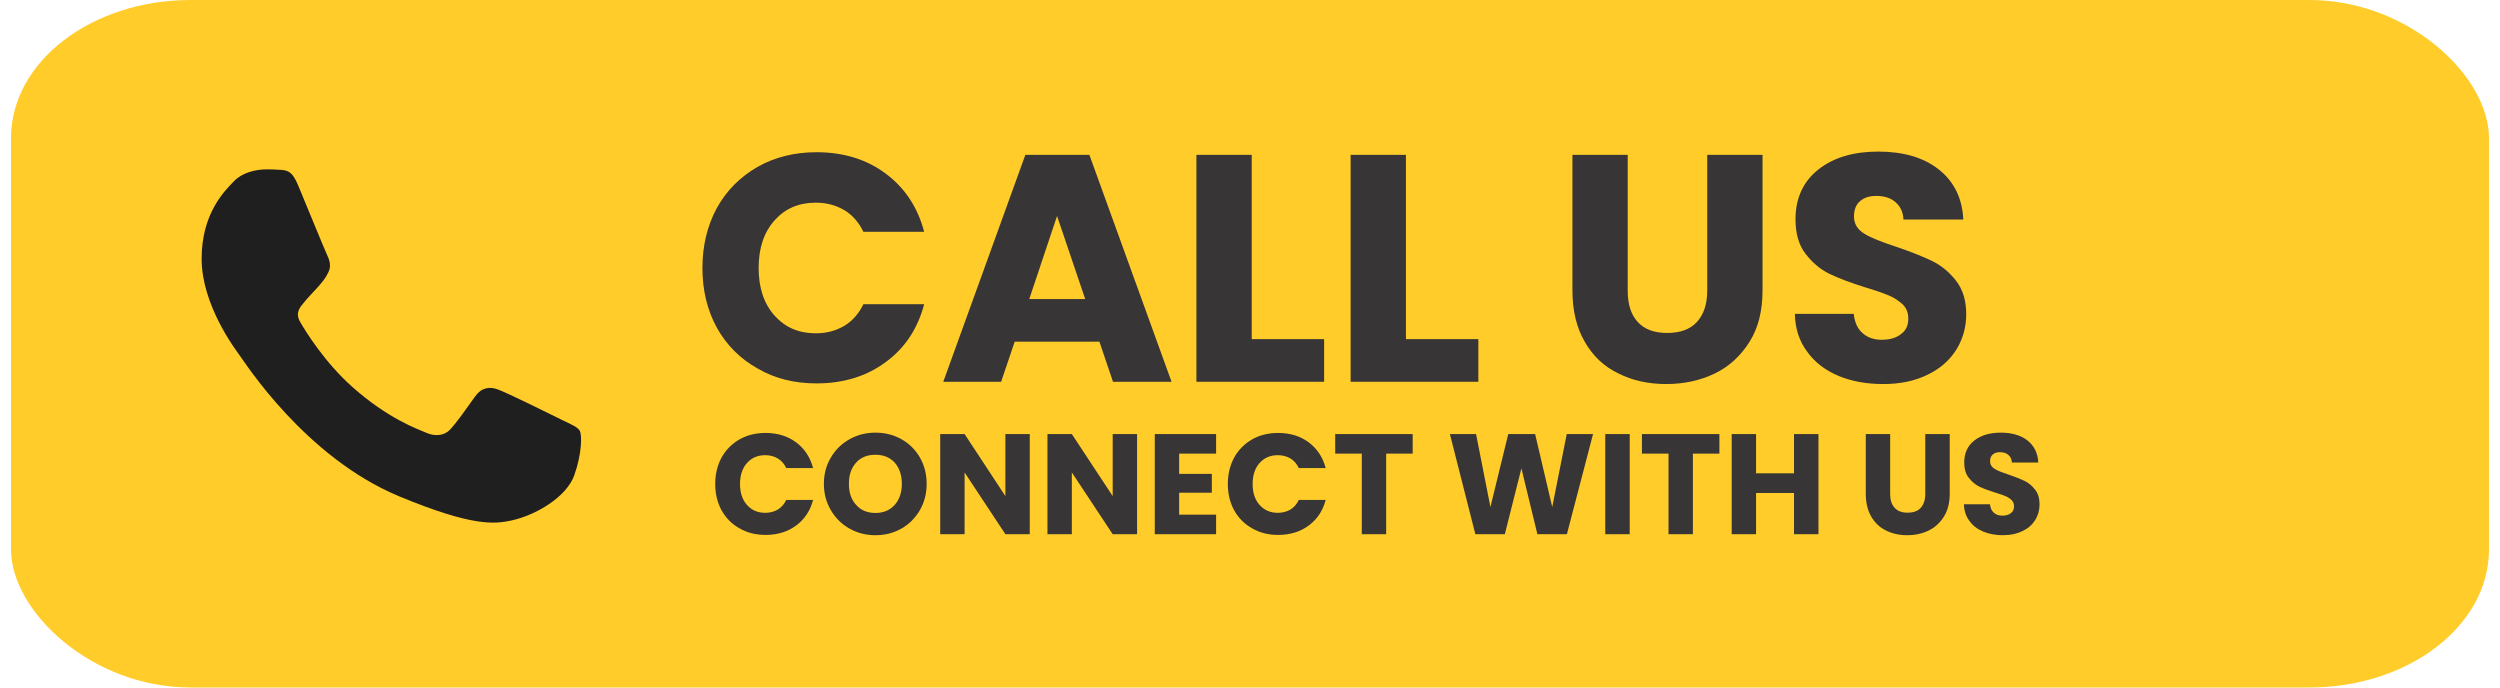 <?xml version="1.0" encoding="UTF-8"?>
<!DOCTYPE svg PUBLIC "-//W3C//DTD SVG 1.1//EN" "http://www.w3.org/Graphics/SVG/1.1/DTD/svg11.dtd">
<!-- Creator: CorelDRAW 2021.5 -->
<svg xmlns="http://www.w3.org/2000/svg" xml:space="preserve" width="160px" height="44px" version="1.1" style="shape-rendering:geometricPrecision; text-rendering:geometricPrecision; image-rendering:optimizeQuality; fill-rule:evenodd; clip-rule:evenodd"
viewBox="0 0 348.68 96.74"
 xmlns:xlink="http://www.w3.org/1999/xlink"
 xmlns:xodm="http://www.corel.com/coreldraw/odm/2003">
 <defs>
  <style type="text/css">
   <![CDATA[
    .fil0 {fill:#FFCC2A}
    .fil2 {fill:#373535;fill-rule:nonzero}
    .fil1 {fill:#201F1F;fill-rule:nonzero}
   ]]>
  </style>
 </defs>
 <g id="Layer_x0020_1">
  <rect class="fil0" width="348.68" height="96.74" rx="25.28" ry="19.42"/>
  <path class="fil1" d="M79.26 66.87c-1.09,3.07 -5.4,5.62 -8.85,6.37 -2.35,0.5 -5.43,0.9 -15.79,-3.4 -13.25,-5.49 -21.78,-18.95 -22.44,-19.82 -0.64,-0.88 -5.36,-7.13 -5.36,-13.6 0,-6.47 3.29,-9.62 4.61,-10.98 1.09,-1.11 2.89,-1.61 4.61,-1.61 0.56,0 1.06,0.02 1.51,0.05 1.33,0.05 1.99,0.13 2.86,2.22 1.09,2.62 3.74,9.09 4.06,9.76 0.32,0.66 0.64,1.57 0.19,2.44 -0.43,0.9 -0.8,1.3 -1.46,2.07 -0.67,0.76 -1.3,1.35 -1.96,2.17 -0.61,0.72 -1.3,1.49 -0.53,2.81 0.76,1.3 3.41,5.62 7.31,9.09 5.04,4.48 9.12,5.91 10.57,6.52 1.09,0.45 2.39,0.35 3.18,-0.5 1.01,-1.09 2.26,-2.89 3.53,-4.67 0.9,-1.27 2.04,-1.43 3.23,-0.98 1.22,0.43 7.66,3.61 8.98,4.27 1.33,0.66 2.2,0.98 2.52,1.54 0.32,0.55 0.32,3.18 -0.77,6.25z"/>
  <g id="_105553257974464">
   <path class="fil2" d="M97.29 37.71c0,-3.14 0.68,-5.96 2.04,-8.46 1.37,-2.46 3.28,-4.37 5.74,-5.78 2.41,-1.36 5.18,-2.05 8.28,-2.05 3.77,0 7.05,1 9.73,3.01 2.69,2 4.5,4.73 5.41,8.19l-8.55 0c-0.63,-1.32 -1.55,-2.37 -2.68,-3.05 -1.19,-0.69 -2.5,-1.05 -4.01,-1.05 -2.41,0 -4.32,0.82 -5.82,2.5 -1.5,1.69 -2.23,3.91 -2.23,6.69 0,2.78 0.73,5 2.23,6.69 1.5,1.68 3.41,2.5 5.82,2.5 1.51,0 2.82,-0.36 4.01,-1.05 1.13,-0.68 2.05,-1.73 2.68,-3.04l8.55 0c-0.91,3.45 -2.72,6.18 -5.41,8.14 -2.68,2 -5.96,3 -9.73,3 -3.1,0 -5.87,-0.68 -8.28,-2.09 -2.46,-1.37 -4.37,-3.28 -5.74,-5.73 -1.36,-2.46 -2.04,-5.28 -2.04,-8.42z"/>
   <path id="_1" class="fil2" d="M153.15 48.08l-11.92 0 -1.91 5.64 -8.14 0 11.55 -31.93 9.01 0 11.56 31.93 -8.24 0 -1.91 -5.64zm-2 -6l-3.96 -11.69 -3.91 11.69 7.87 0z"/>
   <polygon id="_2" class="fil2" points="174.58,47.72 184.77,47.72 184.77,53.72 166.8,53.72 166.8,21.79 174.58,21.79 "/>
   <polygon id="_3" class="fil2" points="196.28,47.72 206.47,47.72 206.47,53.72 188.5,53.72 188.5,21.79 196.28,21.79 "/>
   <path id="_4" class="fil2" d="M227.49 21.79l0 19.1c0,1.92 0.45,3.37 1.41,4.42 0.95,1.04 2.32,1.54 4.14,1.54 1.82,0 3.23,-0.5 4.18,-1.54 0.96,-1.05 1.46,-2.5 1.46,-4.42l0 -19.1 7.78 0 0 19.06c0,2.87 -0.59,5.28 -1.82,7.23 -1.23,1.96 -2.82,3.46 -4.87,4.46 -2.05,1 -4.37,1.5 -6.87,1.5 -2.5,0 -4.78,-0.5 -6.73,-1.5 -2,-0.95 -3.6,-2.46 -4.73,-4.46 -1.14,-1.95 -1.73,-4.36 -1.73,-7.23l0 -19.06 7.78 0z"/>
   <path id="_5" class="fil2" d="M263.47 54.04c-2.32,0 -4.41,-0.36 -6.28,-1.13 -1.86,-0.78 -3.32,-1.87 -4.41,-3.37 -1.14,-1.5 -1.73,-3.28 -1.77,-5.37l8.28 0c0.13,1.18 0.54,2.09 1.22,2.68 0.69,0.64 1.6,0.96 2.73,0.96 1.14,0 2.05,-0.27 2.73,-0.82 0.69,-0.5 1,-1.23 1,-2.18 0,-0.78 -0.27,-1.46 -0.77,-1.96 -0.55,-0.5 -1.18,-0.95 -1.96,-1.27 -0.77,-0.32 -1.91,-0.73 -3.32,-1.14 -2.04,-0.64 -3.73,-1.27 -5.05,-1.91 -1.32,-0.64 -2.41,-1.59 -3.36,-2.82 -0.96,-1.23 -1.41,-2.87 -1.41,-4.87 0,-2.96 1.09,-5.32 3.23,-7 2.13,-1.69 4.96,-2.51 8.41,-2.51 3.51,0 6.37,0.82 8.51,2.51 2.14,1.68 3.32,4.04 3.46,7.05l-8.42 0c-0.04,-1.05 -0.45,-1.87 -1.14,-2.46 -0.68,-0.59 -1.59,-0.86 -2.68,-0.86 -0.96,0 -1.68,0.22 -2.27,0.72 -0.6,0.5 -0.87,1.23 -0.87,2.19 0,1.04 0.5,1.82 1.46,2.41 0.95,0.59 2.5,1.18 4.55,1.86 2.04,0.69 3.73,1.37 5.05,2.01 1.27,0.63 2.36,1.54 3.32,2.77 0.95,1.23 1.41,2.78 1.41,4.69 0,1.82 -0.46,3.45 -1.37,4.95 -0.95,1.51 -2.27,2.69 -4.05,3.55 -1.77,0.87 -3.82,1.32 -6.23,1.32z"/>
   <path class="fil2" d="M99.09 68.1c0,-1.38 0.3,-2.63 0.9,-3.73 0.6,-1.08 1.45,-1.93 2.53,-2.55 1.06,-0.6 2.29,-0.9 3.65,-0.9 1.67,0 3.12,0.44 4.3,1.32 1.18,0.89 1.99,2.09 2.39,3.62l-3.77 0c-0.29,-0.59 -0.69,-1.05 -1.19,-1.35 -0.52,-0.3 -1.1,-0.46 -1.77,-0.46 -1.06,0 -1.9,0.36 -2.57,1.1 -0.66,0.75 -0.98,1.73 -0.98,2.95 0,1.23 0.32,2.21 0.98,2.95 0.67,0.75 1.51,1.11 2.57,1.11 0.67,0 1.25,-0.16 1.77,-0.46 0.5,-0.3 0.9,-0.77 1.19,-1.35l3.77 0c-0.4,1.53 -1.21,2.73 -2.39,3.6 -1.18,0.88 -2.63,1.32 -4.3,1.32 -1.36,0 -2.59,-0.3 -3.65,-0.92 -1.08,-0.6 -1.93,-1.45 -2.53,-2.53 -0.6,-1.09 -0.9,-2.33 -0.9,-3.72z"/>
   <path id="_1_0" class="fil2" d="M121.63 75.31c-1.32,0 -2.53,-0.3 -3.63,-0.92 -1.11,-0.62 -1.99,-1.49 -2.63,-2.59 -0.66,-1.11 -0.99,-2.33 -0.99,-3.72 0,-1.38 0.33,-2.61 0.99,-3.71 0.64,-1.1 1.52,-1.95 2.63,-2.57 1.1,-0.62 2.31,-0.92 3.63,-0.92 1.33,0 2.55,0.3 3.66,0.92 1.1,0.62 1.96,1.47 2.6,2.57 0.63,1.1 0.95,2.33 0.95,3.71 0,1.39 -0.32,2.61 -0.96,3.72 -0.65,1.1 -1.51,1.97 -2.61,2.59 -1.11,0.62 -2.31,0.92 -3.64,0.92zm0 -3.13c1.13,0 2.03,-0.38 2.71,-1.13 0.66,-0.74 1.01,-1.74 1.01,-2.97 0,-1.24 -0.35,-2.24 -1.01,-2.99 -0.68,-0.74 -1.58,-1.1 -2.71,-1.1 -1.14,0 -2.05,0.36 -2.71,1.1 -0.68,0.75 -1.02,1.73 -1.02,2.99 0,1.25 0.34,2.23 1.02,2.97 0.66,0.75 1.57,1.13 2.71,1.13z"/>
   <polygon id="_2_1" class="fil2" points="143.35,75.17 139.92,75.17 134.18,66.48 134.18,75.17 130.75,75.17 130.75,61.08 134.18,61.08 139.92,69.81 139.92,61.08 143.35,61.08 "/>
   <polygon id="_3_2" class="fil2" points="158.45,75.17 155.02,75.17 149.27,66.48 149.27,75.17 145.84,75.17 145.84,61.08 149.27,61.08 155.02,69.81 155.02,61.08 158.45,61.08 "/>
   <polygon id="_4_3" class="fil2" points="164.37,63.83 164.37,66.68 168.97,66.68 168.97,69.33 164.37,69.33 164.37,72.42 169.57,72.42 169.57,75.17 160.94,75.17 160.94,61.08 169.57,61.08 169.57,63.83 "/>
   <path id="_5_4" class="fil2" d="M171.22 68.1c0,-1.38 0.3,-2.63 0.9,-3.73 0.6,-1.08 1.45,-1.93 2.53,-2.55 1.06,-0.6 2.29,-0.9 3.65,-0.9 1.67,0 3.11,0.44 4.3,1.32 1.18,0.89 1.99,2.09 2.39,3.62l-3.78 0c-0.28,-0.59 -0.68,-1.05 -1.18,-1.35 -0.52,-0.3 -1.1,-0.46 -1.77,-0.46 -1.06,0 -1.9,0.36 -2.57,1.1 -0.66,0.75 -0.98,1.73 -0.98,2.95 0,1.23 0.32,2.21 0.98,2.95 0.67,0.75 1.51,1.11 2.57,1.11 0.67,0 1.25,-0.16 1.77,-0.46 0.5,-0.3 0.9,-0.77 1.18,-1.35l3.78 0c-0.4,1.53 -1.21,2.73 -2.39,3.6 -1.19,0.88 -2.63,1.32 -4.3,1.32 -1.36,0 -2.59,-0.3 -3.65,-0.92 -1.08,-0.6 -1.93,-1.45 -2.53,-2.53 -0.6,-1.09 -0.9,-2.33 -0.9,-3.72z"/>
   <polygon id="_6" class="fil2" points="197.23,61.08 197.23,63.83 193.5,63.83 193.5,75.17 190.07,75.17 190.07,63.83 186.33,63.83 186.33,61.08 "/>
   <polygon id="_7" class="fil2" points="222.61,61.08 218.93,75.17 214.78,75.17 212.53,65.9 210.2,75.17 206.05,75.17 202.47,61.08 206.15,61.08 208.17,71.34 210.68,61.08 214.46,61.08 216.87,71.34 218.91,61.08 "/>
   <polygon id="_8" class="fil2" points="227.77,61.08 227.77,75.17 224.33,75.17 224.33,61.08 "/>
   <polygon id="_9" class="fil2" points="240.39,61.08 240.39,63.83 236.66,63.83 236.66,75.17 233.23,75.17 233.23,63.83 229.49,63.83 229.49,61.08 "/>
   <polygon id="_10" class="fil2" points="254.33,61.08 254.33,75.17 250.89,75.17 250.89,69.37 245.55,69.37 245.55,75.17 242.12,75.17 242.12,61.08 245.55,61.08 245.55,66.6 250.89,66.6 250.89,61.08 "/>
   <path id="_11" class="fil2" d="M264.42 61.08l0 8.43c0,0.84 0.2,1.48 0.63,1.95 0.42,0.46 1.02,0.68 1.82,0.68 0.81,0 1.43,-0.22 1.85,-0.68 0.42,-0.47 0.64,-1.11 0.64,-1.95l0 -8.43 3.44 0 0 8.41c0,1.26 -0.27,2.33 -0.81,3.19 -0.54,0.86 -1.24,1.53 -2.15,1.97 -0.9,0.44 -1.92,0.66 -3.03,0.66 -1.1,0 -2.11,-0.22 -2.97,-0.66 -0.88,-0.42 -1.58,-1.09 -2.09,-1.97 -0.5,-0.86 -0.76,-1.93 -0.76,-3.19l0 -8.41 3.43 0z"/>
   <path id="_12" class="fil2" d="M280.3 75.31c-1.02,0 -1.94,-0.16 -2.77,-0.5 -0.82,-0.34 -1.46,-0.82 -1.94,-1.49 -0.51,-0.66 -0.77,-1.44 -0.79,-2.36l3.66 0c0.06,0.52 0.24,0.92 0.54,1.18 0.3,0.28 0.7,0.42 1.2,0.42 0.5,0 0.91,-0.12 1.21,-0.36 0.3,-0.22 0.44,-0.54 0.44,-0.96 0,-0.34 -0.12,-0.65 -0.34,-0.87 -0.24,-0.22 -0.52,-0.42 -0.87,-0.56 -0.34,-0.14 -0.84,-0.32 -1.46,-0.5 -0.9,-0.28 -1.65,-0.56 -2.23,-0.84 -0.58,-0.29 -1.06,-0.71 -1.48,-1.25 -0.43,-0.54 -0.63,-1.26 -0.63,-2.15 0,-1.3 0.48,-2.35 1.43,-3.09 0.94,-0.74 2.19,-1.1 3.71,-1.1 1.55,0 2.81,0.36 3.76,1.1 0.94,0.74 1.46,1.79 1.52,3.11l-3.71 0c-0.02,-0.46 -0.2,-0.82 -0.5,-1.08 -0.31,-0.26 -0.71,-0.38 -1.19,-0.38 -0.42,0 -0.74,0.1 -1,0.32 -0.26,0.22 -0.38,0.54 -0.38,0.96 0,0.46 0.22,0.81 0.64,1.07 0.42,0.26 1.1,0.52 2.01,0.82 0.9,0.3 1.64,0.6 2.22,0.88 0.57,0.28 1.05,0.69 1.47,1.23 0.42,0.54 0.62,1.22 0.62,2.06 0,0.81 -0.2,1.53 -0.6,2.19 -0.42,0.67 -1,1.19 -1.79,1.57 -0.78,0.38 -1.68,0.58 -2.75,0.58z"/>
  </g>
 </g>
</svg>
